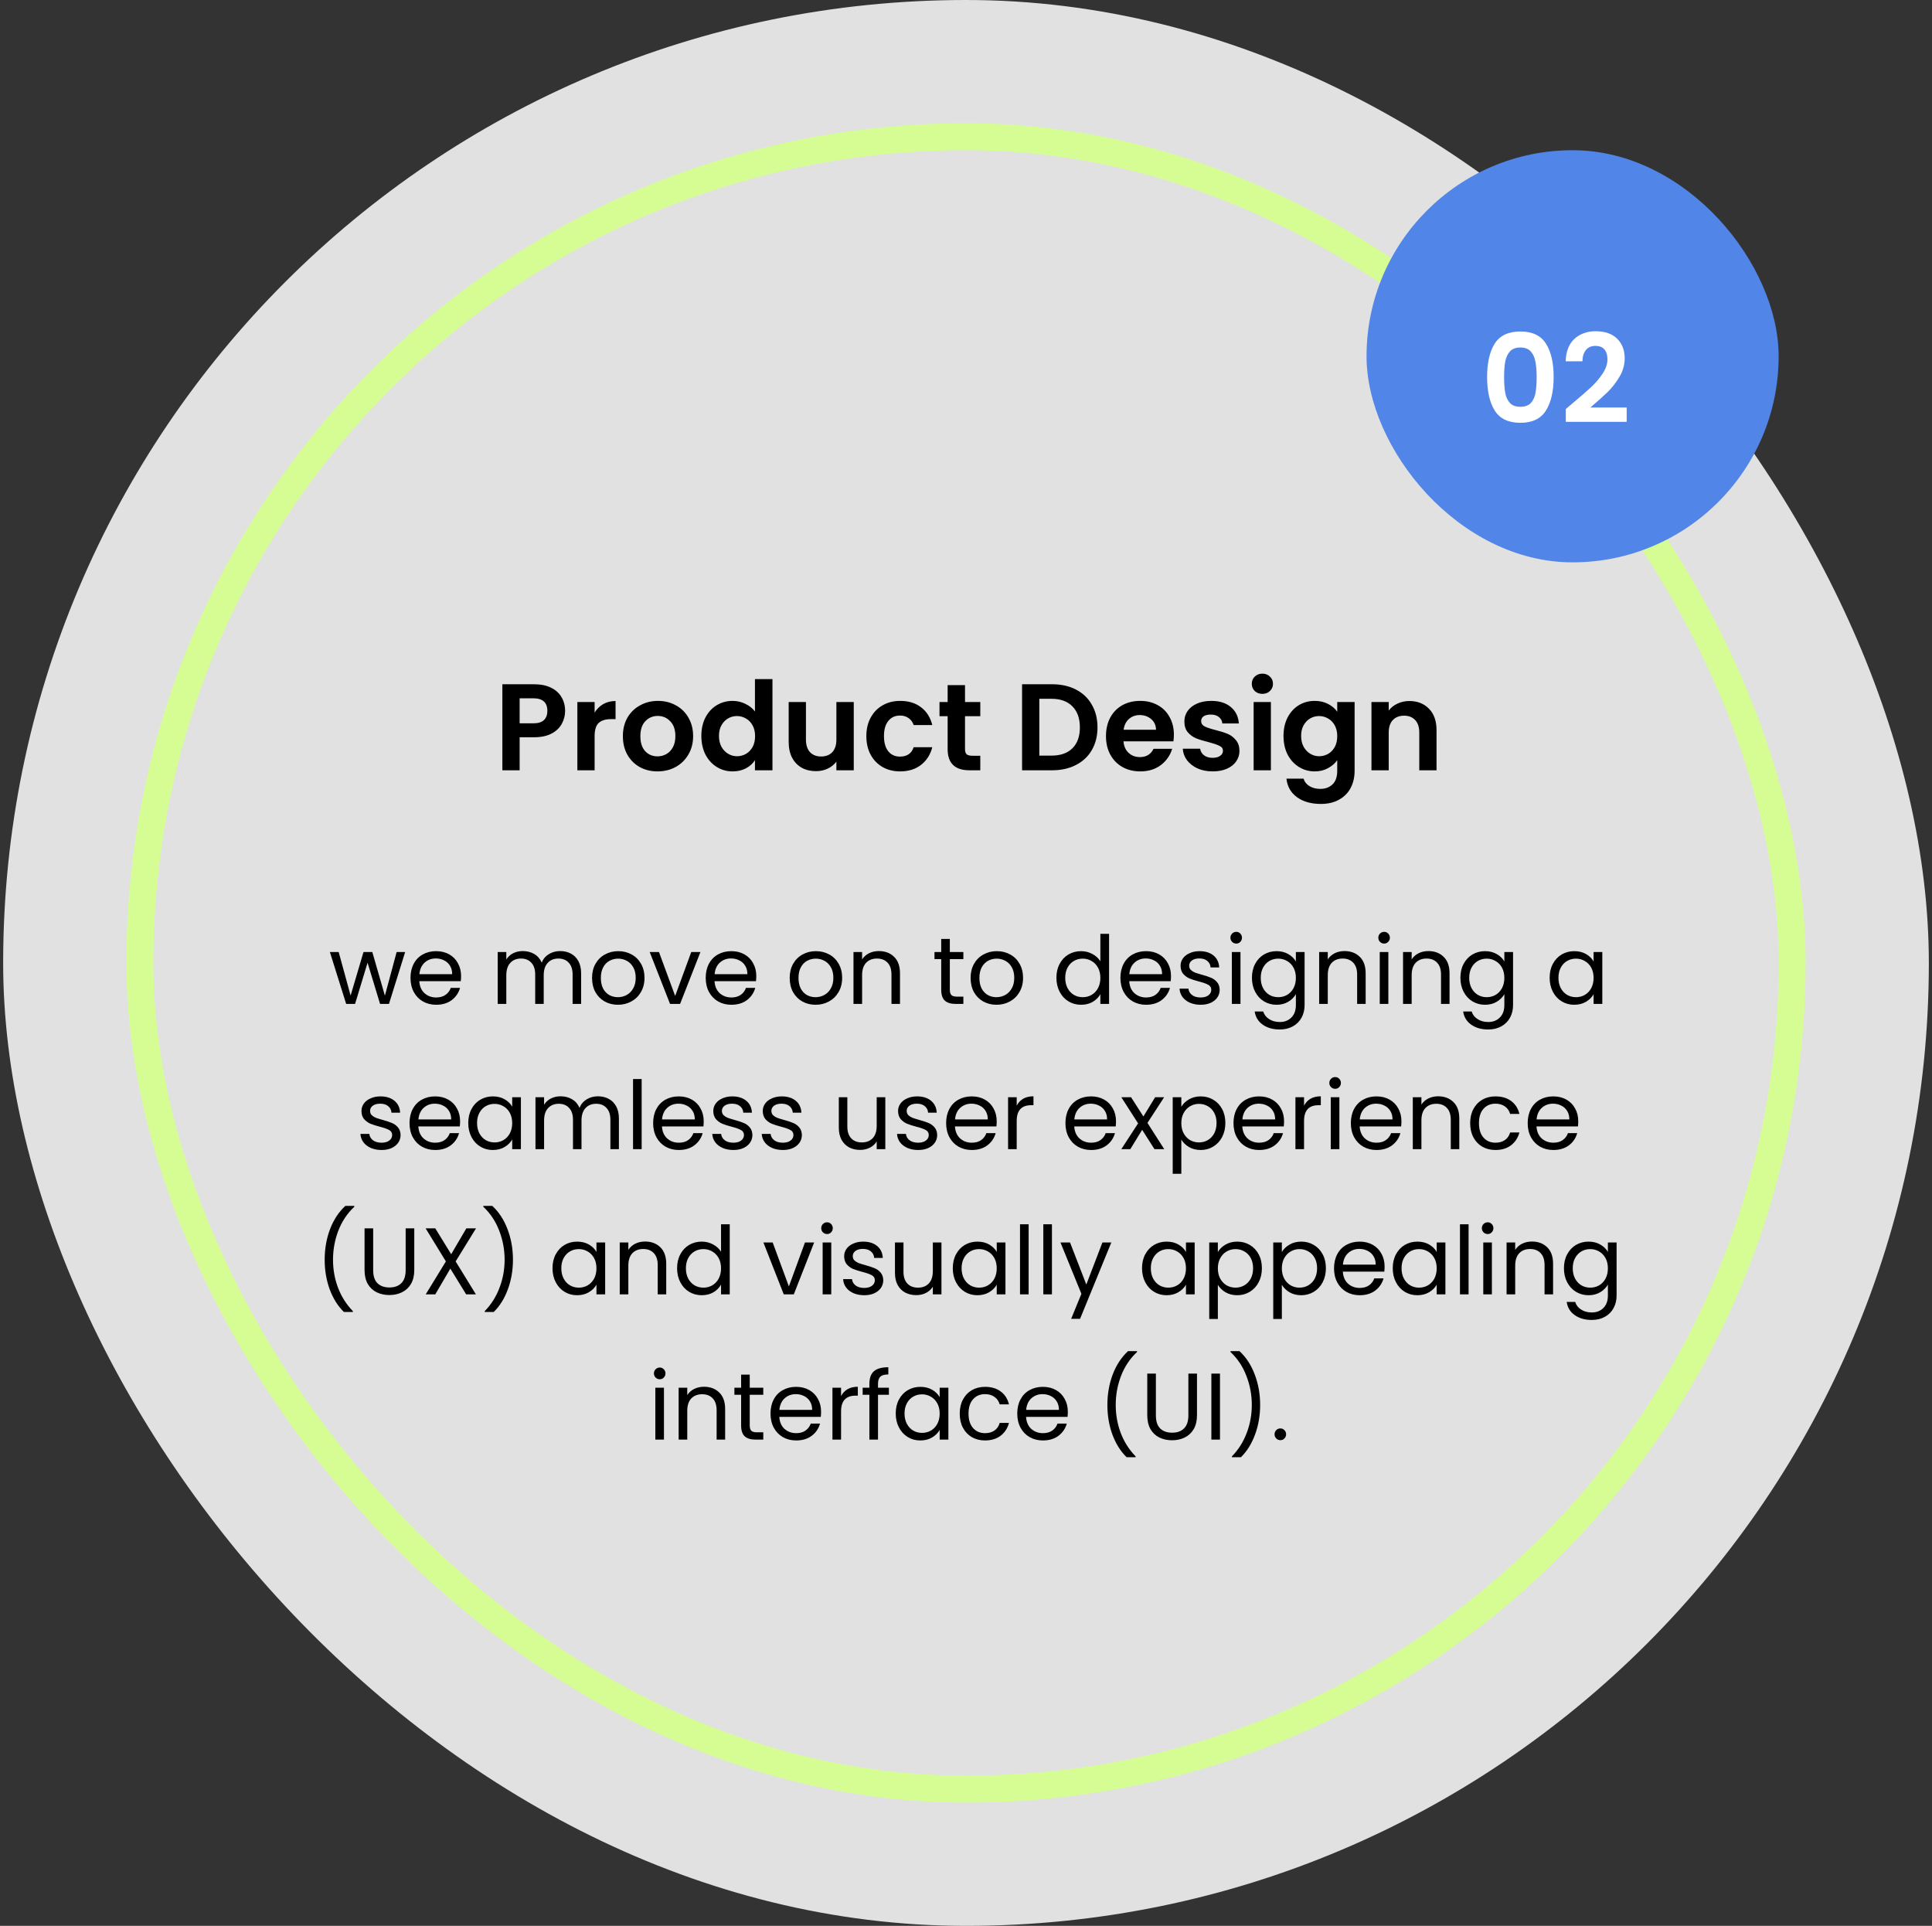 <svg width="306" height="305" viewBox="0 0 306 305" fill="none" xmlns="http://www.w3.org/2000/svg">
<rect x="0" y="0" width="306" height="305" fill="#333333" stroke="none"/>
<rect x="0.5" width="305" height="305" rx="152.5" fill="#E1E1E1"/>
<rect x="22.155" y="21.655" width="261.69" height="261.69" rx="130.845" stroke="#D6FD94" stroke-width="4.27"/>
<path d="M89.505 112.581C89.505 113.31 89.329 113.993 88.978 114.631C88.639 115.269 88.099 115.783 87.358 116.173C86.629 116.563 85.705 116.759 84.586 116.759H82.302V121.99H79.569V108.365H84.586C85.64 108.365 86.538 108.547 87.279 108.912C88.021 109.276 88.574 109.777 88.939 110.415C89.316 111.052 89.505 111.774 89.505 112.581ZM84.469 114.553C85.223 114.553 85.783 114.384 86.147 114.045C86.512 113.694 86.694 113.206 86.694 112.581C86.694 111.254 85.952 110.59 84.469 110.59H82.302V114.553H84.469ZM94.178 112.855C94.529 112.282 94.985 111.833 95.544 111.508C96.117 111.182 96.767 111.02 97.496 111.02V113.889H96.774C95.915 113.889 95.264 114.091 94.822 114.494C94.392 114.898 94.178 115.6 94.178 116.602V121.99H91.445V111.176H94.178V112.855ZM104.139 122.166C103.098 122.166 102.161 121.938 101.328 121.482C100.495 121.014 99.838 120.357 99.356 119.511C98.888 118.665 98.654 117.689 98.654 116.583C98.654 115.477 98.894 114.501 99.376 113.655C99.87 112.809 100.541 112.158 101.386 111.703C102.232 111.234 103.176 111 104.217 111C105.258 111 106.201 111.234 107.047 111.703C107.893 112.158 108.557 112.809 109.038 113.655C109.533 114.501 109.78 115.477 109.78 116.583C109.78 117.689 109.526 118.665 109.019 119.511C108.524 120.357 107.848 121.014 106.989 121.482C106.143 121.938 105.193 122.166 104.139 122.166ZM104.139 119.784C104.633 119.784 105.095 119.667 105.525 119.433C105.967 119.186 106.319 118.821 106.579 118.34C106.839 117.858 106.969 117.273 106.969 116.583C106.969 115.555 106.696 114.768 106.149 114.221C105.616 113.661 104.959 113.382 104.178 113.382C103.397 113.382 102.74 113.661 102.206 114.221C101.686 114.768 101.426 115.555 101.426 116.583C101.426 117.611 101.679 118.405 102.187 118.964C102.707 119.511 103.358 119.784 104.139 119.784ZM111.082 116.544C111.082 115.451 111.297 114.481 111.726 113.635C112.169 112.79 112.767 112.139 113.522 111.683C114.277 111.228 115.116 111 116.04 111C116.743 111 117.413 111.156 118.051 111.469C118.688 111.768 119.196 112.171 119.573 112.679V107.545H122.345V121.99H119.573V120.389C119.235 120.923 118.76 121.352 118.148 121.678C117.537 122.003 116.827 122.166 116.021 122.166C115.11 122.166 114.277 121.931 113.522 121.463C112.767 120.994 112.169 120.337 111.726 119.491C111.297 118.633 111.082 117.65 111.082 116.544ZM119.593 116.583C119.593 115.919 119.463 115.353 119.202 114.885C118.942 114.403 118.591 114.039 118.148 113.792C117.706 113.531 117.231 113.401 116.723 113.401C116.216 113.401 115.747 113.525 115.318 113.772C114.888 114.019 114.537 114.384 114.264 114.865C114.003 115.334 113.873 115.893 113.873 116.544C113.873 117.195 114.003 117.767 114.264 118.262C114.537 118.743 114.888 119.114 115.318 119.374C115.76 119.635 116.229 119.765 116.723 119.765C117.231 119.765 117.706 119.641 118.148 119.394C118.591 119.134 118.942 118.769 119.202 118.301C119.463 117.819 119.593 117.247 119.593 116.583ZM135.223 111.176V121.99H132.471V120.624C132.119 121.092 131.657 121.463 131.085 121.736C130.525 121.996 129.914 122.127 129.25 122.127C128.404 122.127 127.656 121.951 127.005 121.6C126.354 121.235 125.84 120.708 125.463 120.018C125.099 119.316 124.916 118.483 124.916 117.52V111.176H127.649V117.129C127.649 117.988 127.864 118.652 128.293 119.121C128.723 119.576 129.308 119.804 130.05 119.804C130.805 119.804 131.397 119.576 131.827 119.121C132.256 118.652 132.471 117.988 132.471 117.129V111.176H135.223ZM137.217 116.583C137.217 115.464 137.444 114.488 137.9 113.655C138.355 112.809 138.986 112.158 139.793 111.703C140.6 111.234 141.524 111 142.565 111C143.906 111 145.012 111.339 145.884 112.015C146.768 112.679 147.361 113.616 147.66 114.826H144.712C144.556 114.358 144.289 113.993 143.912 113.733C143.548 113.46 143.092 113.323 142.546 113.323C141.765 113.323 141.147 113.609 140.691 114.182C140.236 114.742 140.008 115.542 140.008 116.583C140.008 117.611 140.236 118.411 140.691 118.984C141.147 119.543 141.765 119.823 142.546 119.823C143.652 119.823 144.374 119.329 144.712 118.34H147.66C147.361 119.511 146.768 120.441 145.884 121.131C144.999 121.821 143.892 122.166 142.565 122.166C141.524 122.166 140.6 121.938 139.793 121.482C138.986 121.014 138.355 120.363 137.9 119.53C137.444 118.685 137.217 117.702 137.217 116.583ZM152.844 113.421V118.652C152.844 119.016 152.928 119.283 153.097 119.452C153.28 119.609 153.579 119.687 153.995 119.687H155.264V121.99H153.546C151.243 121.99 150.091 120.871 150.091 118.633V113.421H148.803V111.176H150.091V108.502H152.844V111.176H155.264V113.421H152.844ZM166.644 108.365C168.075 108.365 169.331 108.645 170.411 109.204C171.504 109.764 172.344 110.564 172.929 111.605C173.528 112.633 173.827 113.831 173.827 115.197C173.827 116.563 173.528 117.761 172.929 118.789C172.344 119.804 171.504 120.591 170.411 121.151C169.331 121.71 168.075 121.99 166.644 121.99H161.881V108.365H166.644ZM166.546 119.667C167.978 119.667 169.084 119.277 169.865 118.496C170.645 117.715 171.036 116.615 171.036 115.197C171.036 113.779 170.645 112.672 169.865 111.879C169.084 111.072 167.978 110.668 166.546 110.668H164.614V119.667H166.546ZM185.926 116.349C185.926 116.739 185.9 117.09 185.848 117.403H177.942C178.007 118.184 178.28 118.795 178.762 119.238C179.243 119.68 179.835 119.901 180.538 119.901C181.553 119.901 182.275 119.465 182.705 118.593H185.652C185.34 119.635 184.741 120.493 183.856 121.17C182.972 121.834 181.885 122.166 180.597 122.166C179.556 122.166 178.619 121.938 177.786 121.482C176.966 121.014 176.322 120.357 175.853 119.511C175.398 118.665 175.17 117.689 175.17 116.583C175.17 115.464 175.398 114.481 175.853 113.635C176.309 112.79 176.946 112.139 177.766 111.683C178.586 111.228 179.53 111 180.597 111C181.625 111 182.542 111.221 183.349 111.664C184.169 112.106 184.8 112.737 185.242 113.557C185.698 114.364 185.926 115.295 185.926 116.349ZM183.095 115.568C183.082 114.865 182.828 114.306 182.334 113.889C181.839 113.46 181.234 113.245 180.519 113.245C179.842 113.245 179.269 113.453 178.801 113.87C178.345 114.273 178.066 114.839 177.961 115.568H183.095ZM192.059 122.166C191.174 122.166 190.38 122.009 189.677 121.697C188.974 121.372 188.415 120.936 187.998 120.389C187.595 119.843 187.374 119.238 187.335 118.574H190.087C190.139 118.99 190.341 119.335 190.692 119.609C191.057 119.882 191.505 120.018 192.039 120.018C192.56 120.018 192.963 119.914 193.249 119.706C193.549 119.498 193.698 119.231 193.698 118.906C193.698 118.554 193.516 118.294 193.152 118.125C192.8 117.943 192.234 117.748 191.453 117.539C190.647 117.344 189.983 117.142 189.462 116.934C188.955 116.726 188.512 116.407 188.135 115.978C187.771 115.548 187.588 114.969 187.588 114.241C187.588 113.642 187.758 113.095 188.096 112.601C188.447 112.106 188.942 111.716 189.58 111.43C190.23 111.143 190.991 111 191.863 111C193.152 111 194.18 111.326 194.948 111.976C195.715 112.614 196.138 113.479 196.216 114.572H193.601C193.562 114.143 193.379 113.805 193.054 113.557C192.742 113.297 192.319 113.167 191.785 113.167C191.291 113.167 190.907 113.258 190.634 113.44C190.373 113.622 190.243 113.876 190.243 114.201C190.243 114.566 190.425 114.846 190.79 115.041C191.154 115.223 191.72 115.412 192.488 115.607C193.269 115.802 193.913 116.004 194.42 116.212C194.928 116.42 195.364 116.746 195.728 117.188C196.106 117.617 196.301 118.19 196.314 118.906C196.314 119.53 196.138 120.09 195.787 120.585C195.449 121.079 194.954 121.469 194.303 121.756C193.666 122.029 192.917 122.166 192.059 122.166ZM199.943 109.888C199.462 109.888 199.058 109.738 198.733 109.439C198.421 109.126 198.264 108.742 198.264 108.287C198.264 107.831 198.421 107.454 198.733 107.155C199.058 106.842 199.462 106.686 199.943 106.686C200.425 106.686 200.822 106.842 201.134 107.155C201.459 107.454 201.622 107.831 201.622 108.287C201.622 108.742 201.459 109.126 201.134 109.439C200.822 109.738 200.425 109.888 199.943 109.888ZM201.29 111.176V121.99H198.557V111.176H201.29ZM208.226 111C209.033 111 209.742 111.163 210.354 111.488C210.965 111.801 211.447 112.21 211.798 112.718V111.176H214.55V122.068C214.55 123.07 214.349 123.961 213.945 124.742C213.542 125.536 212.937 126.161 212.13 126.616C211.323 127.085 210.347 127.319 209.202 127.319C207.666 127.319 206.404 126.961 205.415 126.245C204.439 125.53 203.886 124.554 203.756 123.317H206.469C206.612 123.812 206.918 124.202 207.386 124.489C207.868 124.788 208.447 124.937 209.124 124.937C209.918 124.937 210.562 124.697 211.056 124.215C211.551 123.747 211.798 123.031 211.798 122.068V120.389C211.447 120.897 210.959 121.32 210.334 121.658C209.722 121.996 209.02 122.166 208.226 122.166C207.315 122.166 206.482 121.931 205.727 121.463C204.973 120.994 204.374 120.337 203.931 119.491C203.502 118.633 203.287 117.65 203.287 116.544C203.287 115.451 203.502 114.481 203.931 113.635C204.374 112.79 204.966 112.139 205.708 111.683C206.463 111.228 207.302 111 208.226 111ZM211.798 116.583C211.798 115.919 211.668 115.353 211.408 114.885C211.147 114.403 210.796 114.039 210.354 113.792C209.911 113.531 209.436 113.401 208.929 113.401C208.421 113.401 207.953 113.525 207.523 113.772C207.094 114.019 206.742 114.384 206.469 114.865C206.209 115.334 206.079 115.893 206.079 116.544C206.079 117.195 206.209 117.767 206.469 118.262C206.742 118.743 207.094 119.114 207.523 119.374C207.966 119.635 208.434 119.765 208.929 119.765C209.436 119.765 209.911 119.641 210.354 119.394C210.796 119.134 211.147 118.769 211.408 118.301C211.668 117.819 211.798 117.247 211.798 116.583ZM223.212 111.02C224.5 111.02 225.541 111.43 226.335 112.249C227.129 113.056 227.526 114.188 227.526 115.646V121.99H224.793V116.017C224.793 115.158 224.578 114.501 224.149 114.045C223.72 113.577 223.134 113.343 222.392 113.343C221.637 113.343 221.039 113.577 220.596 114.045C220.167 114.501 219.952 115.158 219.952 116.017V121.99H217.219V111.176H219.952V112.523C220.317 112.054 220.779 111.69 221.338 111.43C221.911 111.156 222.535 111.02 223.212 111.02Z" fill="black"/>
<path d="M64.172 150.77L61.607 158.99H60.197L58.217 152.465L56.237 158.99H54.827L52.247 150.77H53.642L55.532 157.67L57.572 150.77H58.967L60.962 157.685L62.822 150.77H64.172ZM73.027 154.565C73.027 154.825 73.012 155.1 72.982 155.39H66.412C66.462 156.2 66.737 156.835 67.237 157.295C67.747 157.745 68.362 157.97 69.082 157.97C69.672 157.97 70.162 157.835 70.552 157.565C70.952 157.285 71.232 156.915 71.392 156.455H72.862C72.642 157.245 72.202 157.89 71.542 158.39C70.882 158.88 70.062 159.125 69.082 159.125C68.302 159.125 67.602 158.95 66.982 158.6C66.372 158.25 65.892 157.755 65.542 157.115C65.192 156.465 65.017 155.715 65.017 154.865C65.017 154.015 65.187 153.27 65.527 152.63C65.867 151.99 66.342 151.5 66.952 151.16C67.572 150.81 68.282 150.635 69.082 150.635C69.862 150.635 70.552 150.805 71.152 151.145C71.752 151.485 72.212 151.955 72.532 152.555C72.862 153.145 73.027 153.815 73.027 154.565ZM71.617 154.28C71.617 153.76 71.502 153.315 71.272 152.945C71.042 152.565 70.727 152.28 70.327 152.09C69.937 151.89 69.502 151.79 69.022 151.79C68.332 151.79 67.742 152.01 67.252 152.45C66.772 152.89 66.497 153.5 66.427 154.28H71.617ZM88.712 150.62C89.352 150.62 89.922 150.755 90.422 151.025C90.922 151.285 91.317 151.68 91.607 152.21C91.897 152.74 92.042 153.385 92.042 154.145V158.99H90.692V154.34C90.692 153.52 90.487 152.895 90.077 152.465C89.677 152.025 89.132 151.805 88.442 151.805C87.732 151.805 87.167 152.035 86.747 152.495C86.327 152.945 86.117 153.6 86.117 154.46V158.99H84.767V154.34C84.767 153.52 84.562 152.895 84.152 152.465C83.752 152.025 83.207 151.805 82.517 151.805C81.807 151.805 81.242 152.035 80.822 152.495C80.402 152.945 80.192 153.6 80.192 154.46V158.99H78.827V150.77H80.192V151.955C80.462 151.525 80.822 151.195 81.272 150.965C81.732 150.735 82.237 150.62 82.787 150.62C83.477 150.62 84.087 150.775 84.617 151.085C85.147 151.395 85.542 151.85 85.802 152.45C86.032 151.87 86.412 151.42 86.942 151.1C87.472 150.78 88.062 150.62 88.712 150.62ZM97.867 159.125C97.097 159.125 96.397 158.95 95.766 158.6C95.147 158.25 94.656 157.755 94.296 157.115C93.947 156.465 93.772 155.715 93.772 154.865C93.772 154.025 93.951 153.285 94.311 152.645C94.681 151.995 95.181 151.5 95.811 151.16C96.442 150.81 97.147 150.635 97.927 150.635C98.707 150.635 99.412 150.81 100.041 151.16C100.671 151.5 101.166 151.99 101.526 152.63C101.896 153.27 102.081 154.015 102.081 154.865C102.081 155.715 101.891 156.465 101.511 157.115C101.141 157.755 100.636 158.25 99.996 158.6C99.356 158.95 98.647 159.125 97.867 159.125ZM97.867 157.925C98.356 157.925 98.817 157.81 99.246 157.58C99.677 157.35 100.021 157.005 100.281 156.545C100.551 156.085 100.686 155.525 100.686 154.865C100.686 154.205 100.556 153.645 100.296 153.185C100.036 152.725 99.697 152.385 99.276 152.165C98.856 151.935 98.401 151.82 97.912 151.82C97.412 151.82 96.951 151.935 96.531 152.165C96.121 152.385 95.791 152.725 95.541 153.185C95.291 153.645 95.166 154.205 95.166 154.865C95.166 155.535 95.287 156.1 95.526 156.56C95.776 157.02 96.106 157.365 96.516 157.595C96.927 157.815 97.376 157.925 97.867 157.925ZM106.936 157.73L109.486 150.77H110.941L107.716 158.99H106.126L102.901 150.77H104.371L106.936 157.73ZM119.784 154.565C119.784 154.825 119.769 155.1 119.739 155.39H113.169C113.219 156.2 113.494 156.835 113.994 157.295C114.504 157.745 115.119 157.97 115.839 157.97C116.429 157.97 116.919 157.835 117.309 157.565C117.709 157.285 117.989 156.915 118.149 156.455H119.619C119.399 157.245 118.959 157.89 118.299 158.39C117.639 158.88 116.819 159.125 115.839 159.125C115.059 159.125 114.359 158.95 113.739 158.6C113.129 158.25 112.649 157.755 112.299 157.115C111.949 156.465 111.774 155.715 111.774 154.865C111.774 154.015 111.944 153.27 112.284 152.63C112.624 151.99 113.099 151.5 113.709 151.16C114.329 150.81 115.039 150.635 115.839 150.635C116.619 150.635 117.309 150.805 117.909 151.145C118.509 151.485 118.969 151.955 119.289 152.555C119.619 153.145 119.784 153.815 119.784 154.565ZM118.374 154.28C118.374 153.76 118.259 153.315 118.029 152.945C117.799 152.565 117.484 152.28 117.084 152.09C116.694 151.89 116.259 151.79 115.779 151.79C115.089 151.79 114.499 152.01 114.009 152.45C113.529 152.89 113.254 153.5 113.184 154.28H118.374ZM129.17 159.125C128.4 159.125 127.7 158.95 127.07 158.6C126.45 158.25 125.96 157.755 125.6 157.115C125.25 156.465 125.075 155.715 125.075 154.865C125.075 154.025 125.255 153.285 125.615 152.645C125.985 151.995 126.485 151.5 127.115 151.16C127.745 150.81 128.45 150.635 129.23 150.635C130.01 150.635 130.715 150.81 131.345 151.16C131.975 151.5 132.47 151.99 132.83 152.63C133.2 153.27 133.385 154.015 133.385 154.865C133.385 155.715 133.195 156.465 132.815 157.115C132.445 157.755 131.94 158.25 131.3 158.6C130.66 158.95 129.95 159.125 129.17 159.125ZM129.17 157.925C129.66 157.925 130.12 157.81 130.55 157.58C130.98 157.35 131.325 157.005 131.585 156.545C131.855 156.085 131.99 155.525 131.99 154.865C131.99 154.205 131.86 153.645 131.6 153.185C131.34 152.725 131 152.385 130.58 152.165C130.16 151.935 129.705 151.82 129.215 151.82C128.715 151.82 128.255 151.935 127.835 152.165C127.425 152.385 127.095 152.725 126.845 153.185C126.595 153.645 126.47 154.205 126.47 154.865C126.47 155.535 126.59 156.1 126.83 156.56C127.08 157.02 127.41 157.365 127.82 157.595C128.23 157.815 128.68 157.925 129.17 157.925ZM139.185 150.62C140.185 150.62 140.995 150.925 141.615 151.535C142.235 152.135 142.545 153.005 142.545 154.145V158.99H141.195V154.34C141.195 153.52 140.99 152.895 140.58 152.465C140.17 152.025 139.61 151.805 138.9 151.805C138.18 151.805 137.605 152.03 137.175 152.48C136.755 152.93 136.545 153.585 136.545 154.445V158.99H135.18V150.77H136.545V151.94C136.815 151.52 137.18 151.195 137.64 150.965C138.11 150.735 138.625 150.62 139.185 150.62ZM150.439 151.895V156.74C150.439 157.14 150.524 157.425 150.694 157.595C150.864 157.755 151.159 157.835 151.579 157.835H152.584V158.99H151.354C150.594 158.99 150.024 158.815 149.644 158.465C149.264 158.115 149.074 157.54 149.074 156.74V151.895H148.009V150.77H149.074V148.7H150.439V150.77H152.584V151.895H150.439ZM157.823 159.125C157.053 159.125 156.353 158.95 155.723 158.6C155.103 158.25 154.613 157.755 154.253 157.115C153.903 156.465 153.728 155.715 153.728 154.865C153.728 154.025 153.908 153.285 154.268 152.645C154.638 151.995 155.138 151.5 155.768 151.16C156.398 150.81 157.103 150.635 157.883 150.635C158.663 150.635 159.368 150.81 159.998 151.16C160.628 151.5 161.123 151.99 161.483 152.63C161.853 153.27 162.038 154.015 162.038 154.865C162.038 155.715 161.848 156.465 161.468 157.115C161.098 157.755 160.593 158.25 159.953 158.6C159.313 158.95 158.603 159.125 157.823 159.125ZM157.823 157.925C158.313 157.925 158.773 157.81 159.203 157.58C159.633 157.35 159.978 157.005 160.238 156.545C160.508 156.085 160.643 155.525 160.643 154.865C160.643 154.205 160.513 153.645 160.253 153.185C159.993 152.725 159.653 152.385 159.233 152.165C158.813 151.935 158.358 151.82 157.868 151.82C157.368 151.82 156.908 151.935 156.488 152.165C156.078 152.385 155.748 152.725 155.498 153.185C155.248 153.645 155.123 154.205 155.123 154.865C155.123 155.535 155.243 156.1 155.483 156.56C155.733 157.02 156.063 157.365 156.473 157.595C156.883 157.815 157.333 157.925 157.823 157.925ZM167.321 154.85C167.321 154.01 167.491 153.275 167.831 152.645C168.171 152.005 168.636 151.51 169.226 151.16C169.826 150.81 170.496 150.635 171.236 150.635C171.876 150.635 172.471 150.785 173.021 151.085C173.571 151.375 173.991 151.76 174.281 152.24V147.89H175.661V158.99H174.281V157.445C174.011 157.935 173.611 158.34 173.081 158.66C172.551 158.97 171.931 159.125 171.221 159.125C170.491 159.125 169.826 158.945 169.226 158.585C168.636 158.225 168.171 157.72 167.831 157.07C167.491 156.42 167.321 155.68 167.321 154.85ZM174.281 154.865C174.281 154.245 174.156 153.705 173.906 153.245C173.656 152.785 173.316 152.435 172.886 152.195C172.466 151.945 172.001 151.82 171.491 151.82C170.981 151.82 170.516 151.94 170.096 152.18C169.676 152.42 169.341 152.77 169.091 153.23C168.841 153.69 168.716 154.23 168.716 154.85C168.716 155.48 168.841 156.03 169.091 156.5C169.341 156.96 169.676 157.315 170.096 157.565C170.516 157.805 170.981 157.925 171.491 157.925C172.001 157.925 172.466 157.805 172.886 157.565C173.316 157.315 173.656 156.96 173.906 156.5C174.156 156.03 174.281 155.485 174.281 154.865ZM185.468 154.565C185.468 154.825 185.453 155.1 185.423 155.39H178.853C178.903 156.2 179.178 156.835 179.678 157.295C180.188 157.745 180.803 157.97 181.523 157.97C182.113 157.97 182.603 157.835 182.993 157.565C183.393 157.285 183.673 156.915 183.833 156.455H185.303C185.083 157.245 184.643 157.89 183.983 158.39C183.323 158.88 182.503 159.125 181.523 159.125C180.743 159.125 180.043 158.95 179.423 158.6C178.813 158.25 178.333 157.755 177.983 157.115C177.633 156.465 177.458 155.715 177.458 154.865C177.458 154.015 177.628 153.27 177.968 152.63C178.308 151.99 178.783 151.5 179.393 151.16C180.013 150.81 180.723 150.635 181.523 150.635C182.303 150.635 182.993 150.805 183.593 151.145C184.193 151.485 184.653 151.955 184.973 152.555C185.303 153.145 185.468 153.815 185.468 154.565ZM184.058 154.28C184.058 153.76 183.943 153.315 183.713 152.945C183.483 152.565 183.168 152.28 182.768 152.09C182.378 151.89 181.943 151.79 181.463 151.79C180.773 151.79 180.183 152.01 179.693 152.45C179.213 152.89 178.938 153.5 178.868 154.28H184.058ZM190.18 159.125C189.55 159.125 188.985 159.02 188.485 158.81C187.985 158.59 187.59 158.29 187.3 157.91C187.01 157.52 186.85 157.075 186.82 156.575H188.23C188.27 156.985 188.46 157.32 188.8 157.58C189.15 157.84 189.605 157.97 190.165 157.97C190.685 157.97 191.095 157.855 191.395 157.625C191.695 157.395 191.845 157.105 191.845 156.755C191.845 156.395 191.685 156.13 191.365 155.96C191.045 155.78 190.55 155.605 189.88 155.435C189.27 155.275 188.77 155.115 188.38 154.955C188 154.785 187.67 154.54 187.39 154.22C187.12 153.89 186.985 153.46 186.985 152.93C186.985 152.51 187.11 152.125 187.36 151.775C187.61 151.425 187.965 151.15 188.425 150.95C188.885 150.74 189.41 150.635 190 150.635C190.91 150.635 191.645 150.865 192.205 151.325C192.765 151.785 193.065 152.415 193.105 153.215H191.74C191.71 152.785 191.535 152.44 191.215 152.18C190.905 151.92 190.485 151.79 189.955 151.79C189.465 151.79 189.075 151.895 188.785 152.105C188.495 152.315 188.35 152.59 188.35 152.93C188.35 153.2 188.435 153.425 188.605 153.605C188.785 153.775 189.005 153.915 189.265 154.025C189.535 154.125 189.905 154.24 190.375 154.37C190.965 154.53 191.445 154.69 191.815 154.85C192.185 155 192.5 155.23 192.76 155.54C193.03 155.85 193.17 156.255 193.18 156.755C193.18 157.205 193.055 157.61 192.805 157.97C192.555 158.33 192.2 158.615 191.74 158.825C191.29 159.025 190.77 159.125 190.18 159.125ZM195.812 149.435C195.552 149.435 195.332 149.345 195.152 149.165C194.972 148.985 194.882 148.765 194.882 148.505C194.882 148.245 194.972 148.025 195.152 147.845C195.332 147.665 195.552 147.575 195.812 147.575C196.062 147.575 196.272 147.665 196.442 147.845C196.622 148.025 196.712 148.245 196.712 148.505C196.712 148.765 196.622 148.985 196.442 149.165C196.272 149.345 196.062 149.435 195.812 149.435ZM196.472 150.77V158.99H195.107V150.77H196.472ZM202.188 150.635C202.898 150.635 203.518 150.79 204.048 151.1C204.588 151.41 204.988 151.8 205.248 152.27V150.77H206.628V159.17C206.628 159.92 206.468 160.585 206.148 161.165C205.828 161.755 205.368 162.215 204.768 162.545C204.178 162.875 203.488 163.04 202.698 163.04C201.618 163.04 200.718 162.785 199.998 162.275C199.278 161.765 198.853 161.07 198.723 160.19H200.073C200.223 160.69 200.533 161.09 201.003 161.39C201.473 161.7 202.038 161.855 202.698 161.855C203.448 161.855 204.058 161.62 204.528 161.15C205.008 160.68 205.248 160.02 205.248 159.17V157.445C204.978 157.925 204.578 158.325 204.048 158.645C203.518 158.965 202.898 159.125 202.188 159.125C201.458 159.125 200.793 158.945 200.193 158.585C199.603 158.225 199.138 157.72 198.798 157.07C198.458 156.42 198.288 155.68 198.288 154.85C198.288 154.01 198.458 153.275 198.798 152.645C199.138 152.005 199.603 151.51 200.193 151.16C200.793 150.81 201.458 150.635 202.188 150.635ZM205.248 154.865C205.248 154.245 205.123 153.705 204.873 153.245C204.623 152.785 204.283 152.435 203.853 152.195C203.433 151.945 202.968 151.82 202.458 151.82C201.948 151.82 201.483 151.94 201.063 152.18C200.643 152.42 200.308 152.77 200.058 153.23C199.808 153.69 199.683 154.23 199.683 154.85C199.683 155.48 199.808 156.03 200.058 156.5C200.308 156.96 200.643 157.315 201.063 157.565C201.483 157.805 201.948 157.925 202.458 157.925C202.968 157.925 203.433 157.805 203.853 157.565C204.283 157.315 204.623 156.96 204.873 156.5C205.123 156.03 205.248 155.485 205.248 154.865ZM212.94 150.62C213.94 150.62 214.75 150.925 215.37 151.535C215.99 152.135 216.3 153.005 216.3 154.145V158.99H214.95V154.34C214.95 153.52 214.745 152.895 214.335 152.465C213.925 152.025 213.365 151.805 212.655 151.805C211.935 151.805 211.36 152.03 210.93 152.48C210.51 152.93 210.3 153.585 210.3 154.445V158.99H208.935V150.77H210.3V151.94C210.57 151.52 210.935 151.195 211.395 150.965C211.865 150.735 212.38 150.62 212.94 150.62ZM219.235 149.435C218.975 149.435 218.755 149.345 218.575 149.165C218.395 148.985 218.305 148.765 218.305 148.505C218.305 148.245 218.395 148.025 218.575 147.845C218.755 147.665 218.975 147.575 219.235 147.575C219.485 147.575 219.695 147.665 219.865 147.845C220.045 148.025 220.135 148.245 220.135 148.505C220.135 148.765 220.045 148.985 219.865 149.165C219.695 149.345 219.485 149.435 219.235 149.435ZM219.895 150.77V158.99H218.53V150.77H219.895ZM226.226 150.62C227.226 150.62 228.036 150.925 228.656 151.535C229.276 152.135 229.586 153.005 229.586 154.145V158.99H228.236V154.34C228.236 153.52 228.031 152.895 227.621 152.465C227.211 152.025 226.651 151.805 225.941 151.805C225.221 151.805 224.646 152.03 224.216 152.48C223.796 152.93 223.586 153.585 223.586 154.445V158.99H222.221V150.77H223.586V151.94C223.856 151.52 224.221 151.195 224.681 150.965C225.151 150.735 225.666 150.62 226.226 150.62ZM235.206 150.635C235.916 150.635 236.536 150.79 237.066 151.1C237.606 151.41 238.006 151.8 238.266 152.27V150.77H239.646V159.17C239.646 159.92 239.486 160.585 239.166 161.165C238.846 161.755 238.386 162.215 237.786 162.545C237.196 162.875 236.506 163.04 235.716 163.04C234.636 163.04 233.736 162.785 233.016 162.275C232.296 161.765 231.871 161.07 231.741 160.19H233.091C233.241 160.69 233.551 161.09 234.021 161.39C234.491 161.7 235.056 161.855 235.716 161.855C236.466 161.855 237.076 161.62 237.546 161.15C238.026 160.68 238.266 160.02 238.266 159.17V157.445C237.996 157.925 237.596 158.325 237.066 158.645C236.536 158.965 235.916 159.125 235.206 159.125C234.476 159.125 233.811 158.945 233.211 158.585C232.621 158.225 232.156 157.72 231.816 157.07C231.476 156.42 231.306 155.68 231.306 154.85C231.306 154.01 231.476 153.275 231.816 152.645C232.156 152.005 232.621 151.51 233.211 151.16C233.811 150.81 234.476 150.635 235.206 150.635ZM238.266 154.865C238.266 154.245 238.141 153.705 237.891 153.245C237.641 152.785 237.301 152.435 236.871 152.195C236.451 151.945 235.986 151.82 235.476 151.82C234.966 151.82 234.501 151.94 234.081 152.18C233.661 152.42 233.326 152.77 233.076 153.23C232.826 153.69 232.701 154.23 232.701 154.85C232.701 155.48 232.826 156.03 233.076 156.5C233.326 156.96 233.661 157.315 234.081 157.565C234.501 157.805 234.966 157.925 235.476 157.925C235.986 157.925 236.451 157.805 236.871 157.565C237.301 157.315 237.641 156.96 237.891 156.5C238.141 156.03 238.266 155.485 238.266 154.865ZM245.441 154.85C245.441 154.01 245.611 153.275 245.951 152.645C246.291 152.005 246.756 151.51 247.346 151.16C247.946 150.81 248.611 150.635 249.341 150.635C250.061 150.635 250.686 150.79 251.216 151.1C251.746 151.41 252.141 151.8 252.401 152.27V150.77H253.781V158.99H252.401V157.46C252.131 157.94 251.726 158.34 251.186 158.66C250.656 158.97 250.036 159.125 249.326 159.125C248.596 159.125 247.936 158.945 247.346 158.585C246.756 158.225 246.291 157.72 245.951 157.07C245.611 156.42 245.441 155.68 245.441 154.85ZM252.401 154.865C252.401 154.245 252.276 153.705 252.026 153.245C251.776 152.785 251.436 152.435 251.006 152.195C250.586 151.945 250.121 151.82 249.611 151.82C249.101 151.82 248.636 151.94 248.216 152.18C247.796 152.42 247.461 152.77 247.211 153.23C246.961 153.69 246.836 154.23 246.836 154.85C246.836 155.48 246.961 156.03 247.211 156.5C247.461 156.96 247.796 157.315 248.216 157.565C248.636 157.805 249.101 157.925 249.611 157.925C250.121 157.925 250.586 157.805 251.006 157.565C251.436 157.315 251.776 156.96 252.026 156.5C252.276 156.03 252.401 155.485 252.401 154.865ZM60.446 182.125C59.816 182.125 59.251 182.02 58.751 181.81C58.251 181.59 57.856 181.29 57.566 180.91C57.276 180.52 57.116 180.075 57.086 179.575H58.496C58.536 179.985 58.726 180.32 59.066 180.58C59.416 180.84 59.871 180.97 60.431 180.97C60.951 180.97 61.361 180.855 61.661 180.625C61.961 180.395 62.111 180.105 62.111 179.755C62.111 179.395 61.951 179.13 61.631 178.96C61.311 178.78 60.816 178.605 60.146 178.435C59.536 178.275 59.036 178.115 58.646 177.955C58.266 177.785 57.936 177.54 57.656 177.22C57.386 176.89 57.251 176.46 57.251 175.93C57.251 175.51 57.376 175.125 57.626 174.775C57.876 174.425 58.231 174.15 58.691 173.95C59.151 173.74 59.676 173.635 60.266 173.635C61.176 173.635 61.911 173.865 62.471 174.325C63.031 174.785 63.331 175.415 63.371 176.215H62.006C61.976 175.785 61.801 175.44 61.481 175.18C61.171 174.92 60.751 174.79 60.221 174.79C59.731 174.79 59.341 174.895 59.051 175.105C58.761 175.315 58.616 175.59 58.616 175.93C58.616 176.2 58.701 176.425 58.871 176.605C59.051 176.775 59.271 176.915 59.531 177.025C59.801 177.125 60.171 177.24 60.641 177.37C61.231 177.53 61.711 177.69 62.081 177.85C62.451 178 62.766 178.23 63.026 178.54C63.296 178.85 63.436 179.255 63.446 179.755C63.446 180.205 63.321 180.61 63.071 180.97C62.821 181.33 62.466 181.615 62.006 181.825C61.556 182.025 61.036 182.125 60.446 182.125ZM72.873 177.565C72.873 177.825 72.858 178.1 72.828 178.39H66.258C66.308 179.2 66.583 179.835 67.083 180.295C67.593 180.745 68.208 180.97 68.928 180.97C69.518 180.97 70.008 180.835 70.398 180.565C70.798 180.285 71.078 179.915 71.238 179.455H72.708C72.488 180.245 72.048 180.89 71.388 181.39C70.728 181.88 69.908 182.125 68.928 182.125C68.148 182.125 67.448 181.95 66.828 181.6C66.218 181.25 65.738 180.755 65.388 180.115C65.038 179.465 64.863 178.715 64.863 177.865C64.863 177.015 65.033 176.27 65.373 175.63C65.713 174.99 66.188 174.5 66.798 174.16C67.418 173.81 68.128 173.635 68.928 173.635C69.708 173.635 70.398 173.805 70.998 174.145C71.598 174.485 72.058 174.955 72.378 175.555C72.708 176.145 72.873 176.815 72.873 177.565ZM71.463 177.28C71.463 176.76 71.348 176.315 71.118 175.945C70.888 175.565 70.573 175.28 70.173 175.09C69.783 174.89 69.348 174.79 68.868 174.79C68.178 174.79 67.588 175.01 67.098 175.45C66.618 175.89 66.343 176.5 66.273 177.28H71.463ZM74.165 177.85C74.165 177.01 74.335 176.275 74.674 175.645C75.014 175.005 75.48 174.51 76.07 174.16C76.669 173.81 77.335 173.635 78.064 173.635C78.784 173.635 79.409 173.79 79.939 174.1C80.469 174.41 80.865 174.8 81.124 175.27V173.77H82.504V181.99H81.124V180.46C80.855 180.94 80.45 181.34 79.909 181.66C79.379 181.97 78.76 182.125 78.049 182.125C77.32 182.125 76.659 181.945 76.07 181.585C75.48 181.225 75.014 180.72 74.674 180.07C74.335 179.42 74.165 178.68 74.165 177.85ZM81.124 177.865C81.124 177.245 80.999 176.705 80.749 176.245C80.499 175.785 80.159 175.435 79.73 175.195C79.309 174.945 78.844 174.82 78.335 174.82C77.825 174.82 77.359 174.94 76.939 175.18C76.519 175.42 76.184 175.77 75.934 176.23C75.684 176.69 75.559 177.23 75.559 177.85C75.559 178.48 75.684 179.03 75.934 179.5C76.184 179.96 76.519 180.315 76.939 180.565C77.359 180.805 77.825 180.925 78.335 180.925C78.844 180.925 79.309 180.805 79.73 180.565C80.159 180.315 80.499 179.96 80.749 179.5C80.999 179.03 81.124 178.485 81.124 177.865ZM94.696 173.62C95.336 173.62 95.906 173.755 96.406 174.025C96.906 174.285 97.301 174.68 97.591 175.21C97.881 175.74 98.026 176.385 98.026 177.145V181.99H96.676V177.34C96.676 176.52 96.471 175.895 96.061 175.465C95.661 175.025 95.116 174.805 94.426 174.805C93.716 174.805 93.151 175.035 92.731 175.495C92.311 175.945 92.101 176.6 92.101 177.46V181.99H90.751V177.34C90.751 176.52 90.546 175.895 90.136 175.465C89.736 175.025 89.191 174.805 88.501 174.805C87.791 174.805 87.226 175.035 86.806 175.495C86.386 175.945 86.176 176.6 86.176 177.46V181.99H84.811V173.77H86.176V174.955C86.446 174.525 86.806 174.195 87.256 173.965C87.716 173.735 88.221 173.62 88.771 173.62C89.461 173.62 90.071 173.775 90.601 174.085C91.131 174.395 91.526 174.85 91.786 175.45C92.016 174.87 92.396 174.42 92.926 174.1C93.456 173.78 94.046 173.62 94.696 173.62ZM101.63 170.89V181.99H100.265V170.89H101.63ZM111.457 177.565C111.457 177.825 111.442 178.1 111.412 178.39H104.842C104.892 179.2 105.167 179.835 105.667 180.295C106.177 180.745 106.792 180.97 107.512 180.97C108.102 180.97 108.592 180.835 108.982 180.565C109.382 180.285 109.662 179.915 109.822 179.455H111.292C111.072 180.245 110.632 180.89 109.972 181.39C109.312 181.88 108.492 182.125 107.512 182.125C106.732 182.125 106.032 181.95 105.412 181.6C104.802 181.25 104.322 180.755 103.972 180.115C103.622 179.465 103.447 178.715 103.447 177.865C103.447 177.015 103.617 176.27 103.957 175.63C104.297 174.99 104.772 174.5 105.382 174.16C106.002 173.81 106.712 173.635 107.512 173.635C108.292 173.635 108.982 173.805 109.582 174.145C110.182 174.485 110.642 174.955 110.962 175.555C111.292 176.145 111.457 176.815 111.457 177.565ZM110.047 177.28C110.047 176.76 109.932 176.315 109.702 175.945C109.472 175.565 109.157 175.28 108.757 175.09C108.367 174.89 107.932 174.79 107.452 174.79C106.762 174.79 106.172 175.01 105.682 175.45C105.202 175.89 104.927 176.5 104.857 177.28H110.047ZM116.169 182.125C115.539 182.125 114.974 182.02 114.474 181.81C113.974 181.59 113.579 181.29 113.289 180.91C112.999 180.52 112.839 180.075 112.809 179.575H114.219C114.259 179.985 114.449 180.32 114.789 180.58C115.139 180.84 115.594 180.97 116.154 180.97C116.674 180.97 117.084 180.855 117.384 180.625C117.684 180.395 117.834 180.105 117.834 179.755C117.834 179.395 117.674 179.13 117.354 178.96C117.034 178.78 116.539 178.605 115.869 178.435C115.259 178.275 114.759 178.115 114.369 177.955C113.989 177.785 113.659 177.54 113.379 177.22C113.109 176.89 112.974 176.46 112.974 175.93C112.974 175.51 113.099 175.125 113.349 174.775C113.599 174.425 113.954 174.15 114.414 173.95C114.874 173.74 115.399 173.635 115.989 173.635C116.899 173.635 117.634 173.865 118.194 174.325C118.754 174.785 119.054 175.415 119.094 176.215H117.729C117.699 175.785 117.524 175.44 117.204 175.18C116.894 174.92 116.474 174.79 115.944 174.79C115.454 174.79 115.064 174.895 114.774 175.105C114.484 175.315 114.339 175.59 114.339 175.93C114.339 176.2 114.424 176.425 114.594 176.605C114.774 176.775 114.994 176.915 115.254 177.025C115.524 177.125 115.894 177.24 116.364 177.37C116.954 177.53 117.434 177.69 117.804 177.85C118.174 178 118.489 178.23 118.749 178.54C119.019 178.85 119.159 179.255 119.169 179.755C119.169 180.205 119.044 180.61 118.794 180.97C118.544 181.33 118.189 181.615 117.729 181.825C117.279 182.025 116.759 182.125 116.169 182.125ZM124.005 182.125C123.375 182.125 122.81 182.02 122.31 181.81C121.81 181.59 121.415 181.29 121.125 180.91C120.835 180.52 120.675 180.075 120.645 179.575H122.055C122.095 179.985 122.285 180.32 122.625 180.58C122.975 180.84 123.43 180.97 123.99 180.97C124.51 180.97 124.92 180.855 125.22 180.625C125.52 180.395 125.67 180.105 125.67 179.755C125.67 179.395 125.51 179.13 125.19 178.96C124.87 178.78 124.375 178.605 123.705 178.435C123.095 178.275 122.595 178.115 122.205 177.955C121.825 177.785 121.495 177.54 121.215 177.22C120.945 176.89 120.81 176.46 120.81 175.93C120.81 175.51 120.935 175.125 121.185 174.775C121.435 174.425 121.79 174.15 122.25 173.95C122.71 173.74 123.235 173.635 123.825 173.635C124.735 173.635 125.47 173.865 126.03 174.325C126.59 174.785 126.89 175.415 126.93 176.215H125.565C125.535 175.785 125.36 175.44 125.04 175.18C124.73 174.92 124.31 174.79 123.78 174.79C123.29 174.79 122.9 174.895 122.61 175.105C122.32 175.315 122.175 175.59 122.175 175.93C122.175 176.2 122.26 176.425 122.43 176.605C122.61 176.775 122.83 176.915 123.09 177.025C123.36 177.125 123.73 177.24 124.2 177.37C124.79 177.53 125.27 177.69 125.64 177.85C126.01 178 126.325 178.23 126.585 178.54C126.855 178.85 126.995 179.255 127.005 179.755C127.005 180.205 126.88 180.61 126.63 180.97C126.38 181.33 126.025 181.615 125.565 181.825C125.115 182.025 124.595 182.125 124.005 182.125ZM140.221 173.77V181.99H138.856V180.775C138.596 181.195 138.231 181.525 137.761 181.765C137.301 181.995 136.791 182.11 136.231 182.11C135.591 182.11 135.016 181.98 134.506 181.72C133.996 181.45 133.591 181.05 133.291 180.52C133.001 179.99 132.856 179.345 132.856 178.585V173.77H134.206V178.405C134.206 179.215 134.411 179.84 134.821 180.28C135.231 180.71 135.791 180.925 136.501 180.925C137.231 180.925 137.806 180.7 138.226 180.25C138.646 179.8 138.856 179.145 138.856 178.285V173.77H140.221ZM145.436 182.125C144.806 182.125 144.241 182.02 143.741 181.81C143.241 181.59 142.846 181.29 142.556 180.91C142.266 180.52 142.106 180.075 142.076 179.575H143.486C143.526 179.985 143.716 180.32 144.056 180.58C144.406 180.84 144.861 180.97 145.421 180.97C145.941 180.97 146.351 180.855 146.651 180.625C146.951 180.395 147.101 180.105 147.101 179.755C147.101 179.395 146.941 179.13 146.621 178.96C146.301 178.78 145.806 178.605 145.136 178.435C144.526 178.275 144.026 178.115 143.636 177.955C143.256 177.785 142.926 177.54 142.646 177.22C142.376 176.89 142.241 176.46 142.241 175.93C142.241 175.51 142.366 175.125 142.616 174.775C142.866 174.425 143.221 174.15 143.681 173.95C144.141 173.74 144.666 173.635 145.256 173.635C146.166 173.635 146.901 173.865 147.461 174.325C148.021 174.785 148.321 175.415 148.361 176.215H146.996C146.966 175.785 146.791 175.44 146.471 175.18C146.161 174.92 145.741 174.79 145.211 174.79C144.721 174.79 144.331 174.895 144.041 175.105C143.751 175.315 143.606 175.59 143.606 175.93C143.606 176.2 143.691 176.425 143.861 176.605C144.041 176.775 144.261 176.915 144.521 177.025C144.791 177.125 145.161 177.24 145.631 177.37C146.221 177.53 146.701 177.69 147.071 177.85C147.441 178 147.756 178.23 148.016 178.54C148.286 178.85 148.426 179.255 148.436 179.755C148.436 180.205 148.311 180.61 148.061 180.97C147.811 181.33 147.456 181.615 146.996 181.825C146.546 182.025 146.026 182.125 145.436 182.125ZM157.863 177.565C157.863 177.825 157.848 178.1 157.818 178.39H151.248C151.298 179.2 151.573 179.835 152.073 180.295C152.583 180.745 153.198 180.97 153.918 180.97C154.508 180.97 154.998 180.835 155.388 180.565C155.788 180.285 156.068 179.915 156.228 179.455H157.698C157.478 180.245 157.038 180.89 156.378 181.39C155.718 181.88 154.898 182.125 153.918 182.125C153.138 182.125 152.438 181.95 151.818 181.6C151.208 181.25 150.728 180.755 150.378 180.115C150.028 179.465 149.853 178.715 149.853 177.865C149.853 177.015 150.023 176.27 150.363 175.63C150.703 174.99 151.178 174.5 151.788 174.16C152.408 173.81 153.118 173.635 153.918 173.635C154.698 173.635 155.388 173.805 155.988 174.145C156.588 174.485 157.048 174.955 157.368 175.555C157.698 176.145 157.863 176.815 157.863 177.565ZM156.453 177.28C156.453 176.76 156.338 176.315 156.108 175.945C155.878 175.565 155.563 175.28 155.163 175.09C154.773 174.89 154.338 174.79 153.858 174.79C153.168 174.79 152.578 175.01 152.088 175.45C151.608 175.89 151.333 176.5 151.263 177.28H156.453ZM161.03 175.105C161.27 174.635 161.61 174.27 162.05 174.01C162.5 173.75 163.045 173.62 163.685 173.62V175.03H163.325C161.795 175.03 161.03 175.86 161.03 177.52V181.99H159.665V173.77H161.03V175.105ZM176.759 177.565C176.759 177.825 176.744 178.1 176.714 178.39H170.144C170.194 179.2 170.469 179.835 170.969 180.295C171.479 180.745 172.094 180.97 172.814 180.97C173.404 180.97 173.894 180.835 174.284 180.565C174.684 180.285 174.964 179.915 175.124 179.455H176.594C176.374 180.245 175.934 180.89 175.274 181.39C174.614 181.88 173.794 182.125 172.814 182.125C172.034 182.125 171.334 181.95 170.714 181.6C170.104 181.25 169.624 180.755 169.274 180.115C168.924 179.465 168.749 178.715 168.749 177.865C168.749 177.015 168.919 176.27 169.259 175.63C169.599 174.99 170.074 174.5 170.684 174.16C171.304 173.81 172.014 173.635 172.814 173.635C173.594 173.635 174.284 173.805 174.884 174.145C175.484 174.485 175.944 174.955 176.264 175.555C176.594 176.145 176.759 176.815 176.759 177.565ZM175.349 177.28C175.349 176.76 175.234 176.315 175.004 175.945C174.774 175.565 174.459 175.28 174.059 175.09C173.669 174.89 173.234 174.79 172.754 174.79C172.064 174.79 171.474 175.01 170.984 175.45C170.504 175.89 170.229 176.5 170.159 177.28H175.349ZM182.851 181.99L180.901 178.93L179.026 181.99H177.601L180.256 177.91L177.601 173.77H179.146L181.096 176.815L182.956 173.77H184.381L181.741 177.835L184.396 181.99H182.851ZM187.104 175.285C187.374 174.815 187.774 174.425 188.304 174.115C188.844 173.795 189.469 173.635 190.179 173.635C190.909 173.635 191.569 173.81 192.159 174.16C192.759 174.51 193.229 175.005 193.569 175.645C193.909 176.275 194.079 177.01 194.079 177.85C194.079 178.68 193.909 179.42 193.569 180.07C193.229 180.72 192.759 181.225 192.159 181.585C191.569 181.945 190.909 182.125 190.179 182.125C189.479 182.125 188.859 181.97 188.319 181.66C187.789 181.34 187.384 180.945 187.104 180.475V185.89H185.739V173.77H187.104V175.285ZM192.684 177.85C192.684 177.23 192.559 176.69 192.309 176.23C192.059 175.77 191.719 175.42 191.289 175.18C190.869 174.94 190.404 174.82 189.894 174.82C189.394 174.82 188.929 174.945 188.499 175.195C188.079 175.435 187.739 175.79 187.479 176.26C187.229 176.72 187.104 177.255 187.104 177.865C187.104 178.485 187.229 179.03 187.479 179.5C187.739 179.96 188.079 180.315 188.499 180.565C188.929 180.805 189.394 180.925 189.894 180.925C190.404 180.925 190.869 180.805 191.289 180.565C191.719 180.315 192.059 179.96 192.309 179.5C192.559 179.03 192.684 178.48 192.684 177.85ZM203.376 177.565C203.376 177.825 203.361 178.1 203.331 178.39H196.761C196.811 179.2 197.086 179.835 197.586 180.295C198.096 180.745 198.711 180.97 199.431 180.97C200.021 180.97 200.511 180.835 200.901 180.565C201.301 180.285 201.581 179.915 201.741 179.455H203.211C202.991 180.245 202.551 180.89 201.891 181.39C201.231 181.88 200.411 182.125 199.431 182.125C198.651 182.125 197.951 181.95 197.331 181.6C196.721 181.25 196.241 180.755 195.891 180.115C195.541 179.465 195.366 178.715 195.366 177.865C195.366 177.015 195.536 176.27 195.876 175.63C196.216 174.99 196.691 174.5 197.301 174.16C197.921 173.81 198.631 173.635 199.431 173.635C200.211 173.635 200.901 173.805 201.501 174.145C202.101 174.485 202.561 174.955 202.881 175.555C203.211 176.145 203.376 176.815 203.376 177.565ZM201.966 177.28C201.966 176.76 201.851 176.315 201.621 175.945C201.391 175.565 201.076 175.28 200.676 175.09C200.286 174.89 199.851 174.79 199.371 174.79C198.681 174.79 198.091 175.01 197.601 175.45C197.121 175.89 196.846 176.5 196.776 177.28H201.966ZM206.542 175.105C206.782 174.635 207.122 174.27 207.562 174.01C208.012 173.75 208.557 173.62 209.197 173.62V175.03H208.837C207.307 175.03 206.542 175.86 206.542 177.52V181.99H205.177V173.77H206.542V175.105ZM211.478 172.435C211.218 172.435 210.998 172.345 210.818 172.165C210.638 171.985 210.548 171.765 210.548 171.505C210.548 171.245 210.638 171.025 210.818 170.845C210.998 170.665 211.218 170.575 211.478 170.575C211.728 170.575 211.938 170.665 212.108 170.845C212.288 171.025 212.378 171.245 212.378 171.505C212.378 171.765 212.288 171.985 212.108 172.165C211.938 172.345 211.728 172.435 211.478 172.435ZM212.138 173.77V181.99H210.773V173.77H212.138ZM221.965 177.565C221.965 177.825 221.95 178.1 221.92 178.39H215.35C215.4 179.2 215.675 179.835 216.175 180.295C216.685 180.745 217.3 180.97 218.02 180.97C218.61 180.97 219.1 180.835 219.49 180.565C219.89 180.285 220.17 179.915 220.33 179.455H221.8C221.58 180.245 221.14 180.89 220.48 181.39C219.82 181.88 219 182.125 218.02 182.125C217.24 182.125 216.54 181.95 215.92 181.6C215.31 181.25 214.83 180.755 214.48 180.115C214.13 179.465 213.955 178.715 213.955 177.865C213.955 177.015 214.125 176.27 214.465 175.63C214.805 174.99 215.28 174.5 215.89 174.16C216.51 173.81 217.22 173.635 218.02 173.635C218.8 173.635 219.49 173.805 220.09 174.145C220.69 174.485 221.15 174.955 221.47 175.555C221.8 176.145 221.965 176.815 221.965 177.565ZM220.555 177.28C220.555 176.76 220.44 176.315 220.21 175.945C219.98 175.565 219.665 175.28 219.265 175.09C218.875 174.89 218.44 174.79 217.96 174.79C217.27 174.79 216.68 175.01 216.19 175.45C215.71 175.89 215.435 176.5 215.365 177.28H220.555ZM227.771 173.62C228.771 173.62 229.581 173.925 230.201 174.535C230.821 175.135 231.131 176.005 231.131 177.145V181.99H229.781V177.34C229.781 176.52 229.576 175.895 229.166 175.465C228.756 175.025 228.196 174.805 227.486 174.805C226.766 174.805 226.191 175.03 225.761 175.48C225.341 175.93 225.131 176.585 225.131 177.445V181.99H223.766V173.77H225.131V174.94C225.401 174.52 225.766 174.195 226.226 173.965C226.696 173.735 227.211 173.62 227.771 173.62ZM232.851 177.865C232.851 177.015 233.021 176.275 233.361 175.645C233.701 175.005 234.171 174.51 234.771 174.16C235.381 173.81 236.076 173.635 236.856 173.635C237.866 173.635 238.696 173.88 239.346 174.37C240.006 174.86 240.441 175.54 240.651 176.41H239.181C239.041 175.91 238.766 175.515 238.356 175.225C237.956 174.935 237.456 174.79 236.856 174.79C236.076 174.79 235.446 175.06 234.966 175.6C234.486 176.13 234.246 176.885 234.246 177.865C234.246 178.855 234.486 179.62 234.966 180.16C235.446 180.7 236.076 180.97 236.856 180.97C237.456 180.97 237.956 180.83 238.356 180.55C238.756 180.27 239.031 179.87 239.181 179.35H240.651C240.431 180.19 239.991 180.865 239.331 181.375C238.671 181.875 237.846 182.125 236.856 182.125C236.076 182.125 235.381 181.95 234.771 181.6C234.171 181.25 233.701 180.755 233.361 180.115C233.021 179.475 232.851 178.725 232.851 177.865ZM249.972 177.565C249.972 177.825 249.957 178.1 249.927 178.39H243.357C243.407 179.2 243.682 179.835 244.182 180.295C244.692 180.745 245.307 180.97 246.027 180.97C246.617 180.97 247.107 180.835 247.497 180.565C247.897 180.285 248.177 179.915 248.337 179.455H249.807C249.587 180.245 249.147 180.89 248.487 181.39C247.827 181.88 247.007 182.125 246.027 182.125C245.247 182.125 244.547 181.95 243.927 181.6C243.317 181.25 242.837 180.755 242.487 180.115C242.137 179.465 241.962 178.715 241.962 177.865C241.962 177.015 242.132 176.27 242.472 175.63C242.812 174.99 243.287 174.5 243.897 174.16C244.517 173.81 245.227 173.635 246.027 173.635C246.807 173.635 247.497 173.805 248.097 174.145C248.697 174.485 249.157 174.955 249.477 175.555C249.807 176.145 249.972 176.815 249.972 177.565ZM248.562 177.28C248.562 176.76 248.447 176.315 248.217 175.945C247.987 175.565 247.672 175.28 247.272 175.09C246.882 174.89 246.447 174.79 245.967 174.79C245.277 174.79 244.687 175.01 244.197 175.45C243.717 175.89 243.442 176.5 243.372 177.28H248.562ZM54.469 207.78C53.509 206.84 52.759 205.645 52.219 204.195C51.689 202.745 51.424 201.18 51.424 199.5C51.424 197.78 51.704 196.175 52.264 194.685C52.834 193.185 53.644 191.95 54.694 190.98H56.119V191.115C54.999 192.165 54.154 193.43 53.584 194.91C53.024 196.38 52.744 197.91 52.744 199.5C52.744 201.05 53.009 202.53 53.539 203.94C54.079 205.35 54.864 206.585 55.894 207.645V207.78H54.469ZM59.105 194.535V201.15C59.105 202.08 59.33 202.77 59.78 203.22C60.24 203.67 60.875 203.895 61.685 203.895C62.485 203.895 63.11 203.67 63.56 203.22C64.02 202.77 64.25 202.08 64.25 201.15V194.535H65.615V201.135C65.615 202.005 65.44 202.74 65.09 203.34C64.74 203.93 64.265 204.37 63.665 204.66C63.075 204.95 62.41 205.095 61.67 205.095C60.93 205.095 60.26 204.95 59.66 204.66C59.07 204.37 58.6 203.93 58.25 203.34C57.91 202.74 57.74 202.005 57.74 201.135V194.535H59.105ZM72.167 199.77L75.377 204.99H73.832L71.327 200.91L68.942 204.99H67.427L70.622 199.77L67.412 194.535H68.942L71.462 198.63L73.862 194.535H75.392L72.167 199.77ZM76.774 207.78V207.645C77.804 206.585 78.584 205.35 79.114 203.94C79.654 202.53 79.924 201.05 79.924 199.5C79.924 197.91 79.639 196.38 79.069 194.91C78.509 193.43 77.669 192.165 76.549 191.115V190.98H77.974C79.024 191.95 79.829 193.185 80.389 194.685C80.959 196.175 81.244 197.78 81.244 199.5C81.244 201.18 80.974 202.745 80.434 204.195C79.904 205.645 79.159 206.84 78.199 207.78H76.774ZM87.509 200.85C87.509 200.01 87.679 199.275 88.019 198.645C88.359 198.005 88.824 197.51 89.414 197.16C90.014 196.81 90.679 196.635 91.409 196.635C92.129 196.635 92.754 196.79 93.284 197.1C93.814 197.41 94.209 197.8 94.469 198.27V196.77H95.849V204.99H94.469V203.46C94.199 203.94 93.794 204.34 93.254 204.66C92.724 204.97 92.104 205.125 91.394 205.125C90.664 205.125 90.004 204.945 89.414 204.585C88.824 204.225 88.359 203.72 88.019 203.07C87.679 202.42 87.509 201.68 87.509 200.85ZM94.469 200.865C94.469 200.245 94.344 199.705 94.094 199.245C93.844 198.785 93.504 198.435 93.074 198.195C92.654 197.945 92.189 197.82 91.679 197.82C91.169 197.82 90.704 197.94 90.284 198.18C89.864 198.42 89.529 198.77 89.279 199.23C89.029 199.69 88.904 200.23 88.904 200.85C88.904 201.48 89.029 202.03 89.279 202.5C89.529 202.96 89.864 203.315 90.284 203.565C90.704 203.805 91.169 203.925 91.679 203.925C92.189 203.925 92.654 203.805 93.074 203.565C93.504 203.315 93.844 202.96 94.094 202.5C94.344 202.03 94.469 201.485 94.469 200.865ZM102.161 196.62C103.161 196.62 103.971 196.925 104.591 197.535C105.211 198.135 105.521 199.005 105.521 200.145V204.99H104.171V200.34C104.171 199.52 103.966 198.895 103.556 198.465C103.146 198.025 102.586 197.805 101.876 197.805C101.156 197.805 100.581 198.03 100.151 198.48C99.731 198.93 99.521 199.585 99.521 200.445V204.99H98.156V196.77H99.521V197.94C99.791 197.52 100.156 197.195 100.616 196.965C101.086 196.735 101.601 196.62 102.161 196.62ZM107.241 200.85C107.241 200.01 107.411 199.275 107.751 198.645C108.091 198.005 108.556 197.51 109.146 197.16C109.746 196.81 110.416 196.635 111.156 196.635C111.796 196.635 112.391 196.785 112.941 197.085C113.491 197.375 113.911 197.76 114.201 198.24V193.89H115.581V204.99H114.201V203.445C113.931 203.935 113.531 204.34 113.001 204.66C112.471 204.97 111.851 205.125 111.141 205.125C110.411 205.125 109.746 204.945 109.146 204.585C108.556 204.225 108.091 203.72 107.751 203.07C107.411 202.42 107.241 201.68 107.241 200.85ZM114.201 200.865C114.201 200.245 114.076 199.705 113.826 199.245C113.576 198.785 113.236 198.435 112.806 198.195C112.386 197.945 111.921 197.82 111.411 197.82C110.901 197.82 110.436 197.94 110.016 198.18C109.596 198.42 109.261 198.77 109.011 199.23C108.761 199.69 108.636 200.23 108.636 200.85C108.636 201.48 108.761 202.03 109.011 202.5C109.261 202.96 109.596 203.315 110.016 203.565C110.436 203.805 110.901 203.925 111.411 203.925C111.921 203.925 112.386 203.805 112.806 203.565C113.236 203.315 113.576 202.96 113.826 202.5C114.076 202.03 114.201 201.485 114.201 200.865ZM124.946 203.73L127.496 196.77H128.951L125.726 204.99H124.136L120.911 196.77H122.381L124.946 203.73ZM131 195.435C130.74 195.435 130.52 195.345 130.34 195.165C130.16 194.985 130.07 194.765 130.07 194.505C130.07 194.245 130.16 194.025 130.34 193.845C130.52 193.665 130.74 193.575 131 193.575C131.25 193.575 131.46 193.665 131.63 193.845C131.81 194.025 131.9 194.245 131.9 194.505C131.9 194.765 131.81 194.985 131.63 195.165C131.46 195.345 131.25 195.435 131 195.435ZM131.66 196.77V204.99H130.295V196.77H131.66ZM136.896 205.125C136.266 205.125 135.701 205.02 135.201 204.81C134.701 204.59 134.306 204.29 134.016 203.91C133.726 203.52 133.566 203.075 133.536 202.575H134.946C134.986 202.985 135.176 203.32 135.516 203.58C135.866 203.84 136.321 203.97 136.881 203.97C137.401 203.97 137.811 203.855 138.111 203.625C138.411 203.395 138.561 203.105 138.561 202.755C138.561 202.395 138.401 202.13 138.081 201.96C137.761 201.78 137.266 201.605 136.596 201.435C135.986 201.275 135.486 201.115 135.096 200.955C134.716 200.785 134.386 200.54 134.106 200.22C133.836 199.89 133.701 199.46 133.701 198.93C133.701 198.51 133.826 198.125 134.076 197.775C134.326 197.425 134.681 197.15 135.141 196.95C135.601 196.74 136.126 196.635 136.716 196.635C137.626 196.635 138.361 196.865 138.921 197.325C139.481 197.785 139.781 198.415 139.821 199.215H138.456C138.426 198.785 138.251 198.44 137.931 198.18C137.621 197.92 137.201 197.79 136.671 197.79C136.181 197.79 135.791 197.895 135.501 198.105C135.211 198.315 135.066 198.59 135.066 198.93C135.066 199.2 135.151 199.425 135.321 199.605C135.501 199.775 135.721 199.915 135.981 200.025C136.251 200.125 136.621 200.24 137.091 200.37C137.681 200.53 138.161 200.69 138.531 200.85C138.901 201 139.216 201.23 139.476 201.54C139.746 201.85 139.886 202.255 139.896 202.755C139.896 203.205 139.771 203.61 139.521 203.97C139.271 204.33 138.916 204.615 138.456 204.825C138.006 205.025 137.486 205.125 136.896 205.125ZM149.113 196.77V204.99H147.748V203.775C147.488 204.195 147.123 204.525 146.653 204.765C146.193 204.995 145.683 205.11 145.123 205.11C144.483 205.11 143.908 204.98 143.398 204.72C142.888 204.45 142.483 204.05 142.183 203.52C141.893 202.99 141.748 202.345 141.748 201.585V196.77H143.098V201.405C143.098 202.215 143.303 202.84 143.713 203.28C144.123 203.71 144.683 203.925 145.393 203.925C146.123 203.925 146.698 203.7 147.118 203.25C147.538 202.8 147.748 202.145 147.748 201.285V196.77H149.113ZM150.908 200.85C150.908 200.01 151.078 199.275 151.418 198.645C151.758 198.005 152.223 197.51 152.813 197.16C153.413 196.81 154.078 196.635 154.808 196.635C155.528 196.635 156.153 196.79 156.683 197.1C157.213 197.41 157.608 197.8 157.868 198.27V196.77H159.248V204.99H157.868V203.46C157.598 203.94 157.193 204.34 156.653 204.66C156.123 204.97 155.503 205.125 154.793 205.125C154.063 205.125 153.403 204.945 152.813 204.585C152.223 204.225 151.758 203.72 151.418 203.07C151.078 202.42 150.908 201.68 150.908 200.85ZM157.868 200.865C157.868 200.245 157.743 199.705 157.493 199.245C157.243 198.785 156.903 198.435 156.473 198.195C156.053 197.945 155.588 197.82 155.078 197.82C154.568 197.82 154.103 197.94 153.683 198.18C153.263 198.42 152.928 198.77 152.678 199.23C152.428 199.69 152.303 200.23 152.303 200.85C152.303 201.48 152.428 202.03 152.678 202.5C152.928 202.96 153.263 203.315 153.683 203.565C154.103 203.805 154.568 203.925 155.078 203.925C155.588 203.925 156.053 203.805 156.473 203.565C156.903 203.315 157.243 202.96 157.493 202.5C157.743 202.03 157.868 201.485 157.868 200.865ZM162.919 193.89V204.99H161.554V193.89H162.919ZM166.611 193.89V204.99H165.246V193.89H166.611ZM176.017 196.77L171.067 208.86H169.657L171.277 204.9L167.962 196.77H169.477L172.057 203.43L174.607 196.77H176.017ZM180.878 200.85C180.878 200.01 181.048 199.275 181.388 198.645C181.728 198.005 182.193 197.51 182.783 197.16C183.383 196.81 184.048 196.635 184.778 196.635C185.498 196.635 186.123 196.79 186.653 197.1C187.183 197.41 187.578 197.8 187.838 198.27V196.77H189.218V204.99H187.838V203.46C187.568 203.94 187.163 204.34 186.623 204.66C186.093 204.97 185.473 205.125 184.763 205.125C184.033 205.125 183.373 204.945 182.783 204.585C182.193 204.225 181.728 203.72 181.388 203.07C181.048 202.42 180.878 201.68 180.878 200.85ZM187.838 200.865C187.838 200.245 187.713 199.705 187.463 199.245C187.213 198.785 186.873 198.435 186.443 198.195C186.023 197.945 185.558 197.82 185.048 197.82C184.538 197.82 184.073 197.94 183.653 198.18C183.233 198.42 182.898 198.77 182.648 199.23C182.398 199.69 182.273 200.23 182.273 200.85C182.273 201.48 182.398 202.03 182.648 202.5C182.898 202.96 183.233 203.315 183.653 203.565C184.073 203.805 184.538 203.925 185.048 203.925C185.558 203.925 186.023 203.805 186.443 203.565C186.873 203.315 187.213 202.96 187.463 202.5C187.713 202.03 187.838 201.485 187.838 200.865ZM192.89 198.285C193.16 197.815 193.56 197.425 194.09 197.115C194.63 196.795 195.255 196.635 195.965 196.635C196.695 196.635 197.355 196.81 197.945 197.16C198.545 197.51 199.015 198.005 199.355 198.645C199.695 199.275 199.865 200.01 199.865 200.85C199.865 201.68 199.695 202.42 199.355 203.07C199.015 203.72 198.545 204.225 197.945 204.585C197.355 204.945 196.695 205.125 195.965 205.125C195.265 205.125 194.645 204.97 194.105 204.66C193.575 204.34 193.17 203.945 192.89 203.475V208.89H191.525V196.77H192.89V198.285ZM198.47 200.85C198.47 200.23 198.345 199.69 198.095 199.23C197.845 198.77 197.505 198.42 197.075 198.18C196.655 197.94 196.19 197.82 195.68 197.82C195.18 197.82 194.715 197.945 194.285 198.195C193.865 198.435 193.525 198.79 193.265 199.26C193.015 199.72 192.89 200.255 192.89 200.865C192.89 201.485 193.015 202.03 193.265 202.5C193.525 202.96 193.865 203.315 194.285 203.565C194.715 203.805 195.18 203.925 195.68 203.925C196.19 203.925 196.655 203.805 197.075 203.565C197.505 203.315 197.845 202.96 198.095 202.5C198.345 202.03 198.47 201.48 198.47 200.85ZM203.027 198.285C203.297 197.815 203.697 197.425 204.227 197.115C204.767 196.795 205.392 196.635 206.102 196.635C206.832 196.635 207.492 196.81 208.082 197.16C208.682 197.51 209.152 198.005 209.492 198.645C209.832 199.275 210.002 200.01 210.002 200.85C210.002 201.68 209.832 202.42 209.492 203.07C209.152 203.72 208.682 204.225 208.082 204.585C207.492 204.945 206.832 205.125 206.102 205.125C205.402 205.125 204.782 204.97 204.242 204.66C203.712 204.34 203.307 203.945 203.027 203.475V208.89H201.662V196.77H203.027V198.285ZM208.607 200.85C208.607 200.23 208.482 199.69 208.232 199.23C207.982 198.77 207.642 198.42 207.212 198.18C206.792 197.94 206.327 197.82 205.817 197.82C205.317 197.82 204.852 197.945 204.422 198.195C204.002 198.435 203.662 198.79 203.402 199.26C203.152 199.72 203.027 200.255 203.027 200.865C203.027 201.485 203.152 202.03 203.402 202.5C203.662 202.96 204.002 203.315 204.422 203.565C204.852 203.805 205.317 203.925 205.817 203.925C206.327 203.925 206.792 203.805 207.212 203.565C207.642 203.315 207.982 202.96 208.232 202.5C208.482 202.03 208.607 201.48 208.607 200.85ZM219.299 200.565C219.299 200.825 219.284 201.1 219.254 201.39H212.684C212.734 202.2 213.009 202.835 213.509 203.295C214.019 203.745 214.634 203.97 215.354 203.97C215.944 203.97 216.434 203.835 216.824 203.565C217.224 203.285 217.504 202.915 217.664 202.455H219.134C218.914 203.245 218.474 203.89 217.814 204.39C217.154 204.88 216.334 205.125 215.354 205.125C214.574 205.125 213.874 204.95 213.254 204.6C212.644 204.25 212.164 203.755 211.814 203.115C211.464 202.465 211.289 201.715 211.289 200.865C211.289 200.015 211.459 199.27 211.799 198.63C212.139 197.99 212.614 197.5 213.224 197.16C213.844 196.81 214.554 196.635 215.354 196.635C216.134 196.635 216.824 196.805 217.424 197.145C218.024 197.485 218.484 197.955 218.804 198.555C219.134 199.145 219.299 199.815 219.299 200.565ZM217.889 200.28C217.889 199.76 217.774 199.315 217.544 198.945C217.314 198.565 216.999 198.28 216.599 198.09C216.209 197.89 215.774 197.79 215.294 197.79C214.604 197.79 214.014 198.01 213.524 198.45C213.044 198.89 212.769 199.5 212.699 200.28H217.889ZM220.59 200.85C220.59 200.01 220.76 199.275 221.1 198.645C221.44 198.005 221.905 197.51 222.495 197.16C223.095 196.81 223.76 196.635 224.49 196.635C225.21 196.635 225.835 196.79 226.365 197.1C226.895 197.41 227.29 197.8 227.55 198.27V196.77H228.93V204.99H227.55V203.46C227.28 203.94 226.875 204.34 226.335 204.66C225.805 204.97 225.185 205.125 224.475 205.125C223.745 205.125 223.085 204.945 222.495 204.585C221.905 204.225 221.44 203.72 221.1 203.07C220.76 202.42 220.59 201.68 220.59 200.85ZM227.55 200.865C227.55 200.245 227.425 199.705 227.175 199.245C226.925 198.785 226.585 198.435 226.155 198.195C225.735 197.945 225.27 197.82 224.76 197.82C224.25 197.82 223.785 197.94 223.365 198.18C222.945 198.42 222.61 198.77 222.36 199.23C222.11 199.69 221.985 200.23 221.985 200.85C221.985 201.48 222.11 202.03 222.36 202.5C222.61 202.96 222.945 203.315 223.365 203.565C223.785 203.805 224.25 203.925 224.76 203.925C225.27 203.925 225.735 203.805 226.155 203.565C226.585 203.315 226.925 202.96 227.175 202.5C227.425 202.03 227.55 201.485 227.55 200.865ZM232.602 193.89V204.99H231.237V193.89H232.602ZM235.633 195.435C235.373 195.435 235.153 195.345 234.973 195.165C234.793 194.985 234.703 194.765 234.703 194.505C234.703 194.245 234.793 194.025 234.973 193.845C235.153 193.665 235.373 193.575 235.633 193.575C235.883 193.575 236.093 193.665 236.263 193.845C236.443 194.025 236.533 194.245 236.533 194.505C236.533 194.765 236.443 194.985 236.263 195.165C236.093 195.345 235.883 195.435 235.633 195.435ZM236.293 196.77V204.99H234.928V196.77H236.293ZM242.625 196.62C243.625 196.62 244.435 196.925 245.055 197.535C245.675 198.135 245.985 199.005 245.985 200.145V204.99H244.635V200.34C244.635 199.52 244.43 198.895 244.02 198.465C243.61 198.025 243.05 197.805 242.34 197.805C241.62 197.805 241.045 198.03 240.615 198.48C240.195 198.93 239.985 199.585 239.985 200.445V204.99H238.62V196.77H239.985V197.94C240.255 197.52 240.62 197.195 241.08 196.965C241.55 196.735 242.065 196.62 242.625 196.62ZM251.605 196.635C252.315 196.635 252.935 196.79 253.465 197.1C254.005 197.41 254.405 197.8 254.665 198.27V196.77H256.045V205.17C256.045 205.92 255.885 206.585 255.565 207.165C255.245 207.755 254.785 208.215 254.185 208.545C253.595 208.875 252.905 209.04 252.115 209.04C251.035 209.04 250.135 208.785 249.415 208.275C248.695 207.765 248.27 207.07 248.14 206.19H249.49C249.64 206.69 249.95 207.09 250.42 207.39C250.89 207.7 251.455 207.855 252.115 207.855C252.865 207.855 253.475 207.62 253.945 207.15C254.425 206.68 254.665 206.02 254.665 205.17V203.445C254.395 203.925 253.995 204.325 253.465 204.645C252.935 204.965 252.315 205.125 251.605 205.125C250.875 205.125 250.21 204.945 249.61 204.585C249.02 204.225 248.555 203.72 248.215 203.07C247.875 202.42 247.705 201.68 247.705 200.85C247.705 200.01 247.875 199.275 248.215 198.645C248.555 198.005 249.02 197.51 249.61 197.16C250.21 196.81 250.875 196.635 251.605 196.635ZM254.665 200.865C254.665 200.245 254.54 199.705 254.29 199.245C254.04 198.785 253.7 198.435 253.27 198.195C252.85 197.945 252.385 197.82 251.875 197.82C251.365 197.82 250.9 197.94 250.48 198.18C250.06 198.42 249.725 198.77 249.475 199.23C249.225 199.69 249.1 200.23 249.1 200.85C249.1 201.48 249.225 202.03 249.475 202.5C249.725 202.96 250.06 203.315 250.48 203.565C250.9 203.805 251.365 203.925 251.875 203.925C252.385 203.925 252.85 203.805 253.27 203.565C253.7 203.315 254.04 202.96 254.29 202.5C254.54 202.03 254.665 201.485 254.665 200.865ZM104.501 218.435C104.241 218.435 104.021 218.345 103.841 218.165C103.661 217.985 103.571 217.765 103.571 217.505C103.571 217.245 103.661 217.025 103.841 216.845C104.021 216.665 104.241 216.575 104.501 216.575C104.751 216.575 104.961 216.665 105.131 216.845C105.311 217.025 105.401 217.245 105.401 217.505C105.401 217.765 105.311 217.985 105.131 218.165C104.961 218.345 104.751 218.435 104.501 218.435ZM105.161 219.77V227.99H103.796V219.77H105.161ZM111.492 219.62C112.492 219.62 113.302 219.925 113.922 220.535C114.542 221.135 114.852 222.005 114.852 223.145V227.99H113.502V223.34C113.502 222.52 113.297 221.895 112.887 221.465C112.477 221.025 111.917 220.805 111.207 220.805C110.487 220.805 109.912 221.03 109.482 221.48C109.062 221.93 108.852 222.585 108.852 223.445V227.99H107.487V219.77H108.852V220.94C109.122 220.52 109.487 220.195 109.947 219.965C110.417 219.735 110.932 219.62 111.492 219.62ZM118.747 220.895V225.74C118.747 226.14 118.832 226.425 119.002 226.595C119.172 226.755 119.467 226.835 119.887 226.835H120.892V227.99H119.662C118.902 227.99 118.332 227.815 117.952 227.465C117.572 227.115 117.382 226.54 117.382 225.74V220.895H116.317V219.77H117.382V217.7H118.747V219.77H120.892V220.895H118.747ZM130.046 223.565C130.046 223.825 130.031 224.1 130.001 224.39H123.431C123.481 225.2 123.756 225.835 124.256 226.295C124.766 226.745 125.381 226.97 126.101 226.97C126.691 226.97 127.181 226.835 127.571 226.565C127.971 226.285 128.251 225.915 128.411 225.455H129.881C129.661 226.245 129.221 226.89 128.561 227.39C127.901 227.88 127.081 228.125 126.101 228.125C125.321 228.125 124.621 227.95 124.001 227.6C123.391 227.25 122.911 226.755 122.561 226.115C122.211 225.465 122.036 224.715 122.036 223.865C122.036 223.015 122.206 222.27 122.546 221.63C122.886 220.99 123.361 220.5 123.971 220.16C124.591 219.81 125.301 219.635 126.101 219.635C126.881 219.635 127.571 219.805 128.171 220.145C128.771 220.485 129.231 220.955 129.551 221.555C129.881 222.145 130.046 222.815 130.046 223.565ZM128.636 223.28C128.636 222.76 128.521 222.315 128.291 221.945C128.061 221.565 127.746 221.28 127.346 221.09C126.956 220.89 126.521 220.79 126.041 220.79C125.351 220.79 124.761 221.01 124.271 221.45C123.791 221.89 123.516 222.5 123.446 223.28H128.636ZM133.212 221.105C133.452 220.635 133.792 220.27 134.232 220.01C134.682 219.75 135.227 219.62 135.867 219.62V221.03H135.507C133.977 221.03 133.212 221.86 133.212 223.52V227.99H131.847V219.77H133.212V221.105ZM140.788 220.895H139.063V227.99H137.698V220.895H136.633V219.77H137.698V219.185C137.698 218.265 137.933 217.595 138.403 217.175C138.883 216.745 139.648 216.53 140.698 216.53V217.67C140.098 217.67 139.673 217.79 139.423 218.03C139.183 218.26 139.063 218.645 139.063 219.185V219.77H140.788V220.895ZM141.87 223.85C141.87 223.01 142.04 222.275 142.38 221.645C142.72 221.005 143.185 220.51 143.775 220.16C144.375 219.81 145.04 219.635 145.77 219.635C146.49 219.635 147.115 219.79 147.645 220.1C148.175 220.41 148.57 220.8 148.83 221.27V219.77H150.21V227.99H148.83V226.46C148.56 226.94 148.155 227.34 147.615 227.66C147.085 227.97 146.465 228.125 145.755 228.125C145.025 228.125 144.365 227.945 143.775 227.585C143.185 227.225 142.72 226.72 142.38 226.07C142.04 225.42 141.87 224.68 141.87 223.85ZM148.83 223.865C148.83 223.245 148.705 222.705 148.455 222.245C148.205 221.785 147.865 221.435 147.435 221.195C147.015 220.945 146.55 220.82 146.04 220.82C145.53 220.82 145.065 220.94 144.645 221.18C144.225 221.42 143.89 221.77 143.64 222.23C143.39 222.69 143.265 223.23 143.265 223.85C143.265 224.48 143.39 225.03 143.64 225.5C143.89 225.96 144.225 226.315 144.645 226.565C145.065 226.805 145.53 226.925 146.04 226.925C146.55 226.925 147.015 226.805 147.435 226.565C147.865 226.315 148.205 225.96 148.455 225.5C148.705 225.03 148.83 224.485 148.83 223.865ZM152.006 223.865C152.006 223.015 152.176 222.275 152.516 221.645C152.856 221.005 153.326 220.51 153.926 220.16C154.536 219.81 155.231 219.635 156.011 219.635C157.021 219.635 157.851 219.88 158.501 220.37C159.161 220.86 159.596 221.54 159.806 222.41H158.336C158.196 221.91 157.921 221.515 157.511 221.225C157.111 220.935 156.611 220.79 156.011 220.79C155.231 220.79 154.601 221.06 154.121 221.6C153.641 222.13 153.401 222.885 153.401 223.865C153.401 224.855 153.641 225.62 154.121 226.16C154.601 226.7 155.231 226.97 156.011 226.97C156.611 226.97 157.111 226.83 157.511 226.55C157.911 226.27 158.186 225.87 158.336 225.35H159.806C159.586 226.19 159.146 226.865 158.486 227.375C157.826 227.875 157.001 228.125 156.011 228.125C155.231 228.125 154.536 227.95 153.926 227.6C153.326 227.25 152.856 226.755 152.516 226.115C152.176 225.475 152.006 224.725 152.006 223.865ZM169.128 223.565C169.128 223.825 169.113 224.1 169.083 224.39H162.513C162.563 225.2 162.838 225.835 163.338 226.295C163.848 226.745 164.463 226.97 165.183 226.97C165.773 226.97 166.263 226.835 166.653 226.565C167.053 226.285 167.333 225.915 167.493 225.455H168.963C168.743 226.245 168.303 226.89 167.643 227.39C166.983 227.88 166.163 228.125 165.183 228.125C164.403 228.125 163.703 227.95 163.083 227.6C162.473 227.25 161.993 226.755 161.643 226.115C161.293 225.465 161.118 224.715 161.118 223.865C161.118 223.015 161.288 222.27 161.628 221.63C161.968 220.99 162.443 220.5 163.053 220.16C163.673 219.81 164.383 219.635 165.183 219.635C165.963 219.635 166.653 219.805 167.253 220.145C167.853 220.485 168.313 220.955 168.633 221.555C168.963 222.145 169.128 222.815 169.128 223.565ZM167.718 223.28C167.718 222.76 167.603 222.315 167.373 221.945C167.143 221.565 166.828 221.28 166.428 221.09C166.038 220.89 165.603 220.79 165.123 220.79C164.433 220.79 163.843 221.01 163.353 221.45C162.873 221.89 162.598 222.5 162.528 223.28H167.718ZM178.438 230.78C177.478 229.84 176.728 228.645 176.188 227.195C175.658 225.745 175.393 224.18 175.393 222.5C175.393 220.78 175.673 219.175 176.233 217.685C176.803 216.185 177.613 214.95 178.663 213.98H180.088V214.115C178.968 215.165 178.123 216.43 177.553 217.91C176.993 219.38 176.713 220.91 176.713 222.5C176.713 224.05 176.978 225.53 177.508 226.94C178.048 228.35 178.833 229.585 179.863 230.645V230.78H178.438ZM183.075 217.535V224.15C183.075 225.08 183.3 225.77 183.75 226.22C184.21 226.67 184.845 226.895 185.655 226.895C186.455 226.895 187.08 226.67 187.53 226.22C187.99 225.77 188.22 225.08 188.22 224.15V217.535H189.585V224.135C189.585 225.005 189.41 225.74 189.06 226.34C188.71 226.93 188.235 227.37 187.635 227.66C187.045 227.95 186.38 228.095 185.64 228.095C184.9 228.095 184.23 227.95 183.63 227.66C183.04 227.37 182.57 226.93 182.22 226.34C181.88 225.74 181.71 225.005 181.71 224.135V217.535H183.075ZM193.227 217.535V227.99H191.862V217.535H193.227ZM195.118 230.78V230.645C196.148 229.585 196.928 228.35 197.458 226.94C197.998 225.53 198.268 224.05 198.268 222.5C198.268 220.91 197.983 219.38 197.413 217.91C196.853 216.43 196.013 215.165 194.893 214.115V213.98H196.318C197.368 214.95 198.173 216.185 198.733 217.685C199.303 219.175 199.588 220.78 199.588 222.5C199.588 224.18 199.318 225.745 198.778 227.195C198.248 228.645 197.503 229.84 196.543 230.78H195.118ZM202.8 228.08C202.54 228.08 202.32 227.99 202.14 227.81C201.96 227.63 201.87 227.41 201.87 227.15C201.87 226.89 201.96 226.67 202.14 226.49C202.32 226.31 202.54 226.22 202.8 226.22C203.05 226.22 203.26 226.31 203.43 226.49C203.61 226.67 203.7 226.89 203.7 227.15C203.7 227.41 203.61 227.63 203.43 227.81C203.26 227.99 203.05 228.08 202.8 228.08Z" fill="black"/>
<rect x="216.44" y="23.79" width="65.27" height="65.27" rx="32.635" fill="#5185E8"/>
<path d="M235.535 59.7C235.535 57.448 235.938 55.685 236.745 54.41C237.565 53.134 238.918 52.497 240.805 52.497C242.692 52.497 244.039 53.134 244.846 54.41C245.665 55.685 246.075 57.448 246.075 59.7C246.075 61.964 245.665 63.74 244.846 65.028C244.039 66.317 242.692 66.961 240.805 66.961C238.918 66.961 237.565 66.317 236.745 65.028C235.938 63.74 235.535 61.964 235.535 59.7ZM243.382 59.7C243.382 58.736 243.317 57.93 243.186 57.279C243.069 56.615 242.822 56.075 242.445 55.659C242.08 55.242 241.534 55.034 240.805 55.034C240.076 55.034 239.523 55.242 239.146 55.659C238.781 56.075 238.534 56.615 238.404 57.279C238.287 57.93 238.228 58.736 238.228 59.7C238.228 60.688 238.287 61.521 238.404 62.198C238.521 62.862 238.768 63.402 239.146 63.818C239.523 64.222 240.076 64.423 240.805 64.423C241.534 64.423 242.087 64.222 242.464 63.818C242.842 63.402 243.089 62.862 243.206 62.198C243.323 61.521 243.382 60.688 243.382 59.7ZM249.013 63.916C250.262 62.875 251.258 62.009 251.999 61.32C252.741 60.617 253.359 59.888 253.854 59.133C254.348 58.379 254.596 57.637 254.596 56.908C254.596 56.244 254.439 55.724 254.127 55.346C253.815 54.969 253.333 54.78 252.683 54.78C252.032 54.78 251.531 55.002 251.18 55.444C250.828 55.874 250.646 56.466 250.633 57.22H247.978C248.03 55.659 248.492 54.475 249.364 53.668C250.249 52.861 251.368 52.458 252.722 52.458C254.205 52.458 255.344 52.855 256.138 53.648C256.931 54.429 257.328 55.464 257.328 56.752C257.328 57.767 257.055 58.736 256.508 59.66C255.962 60.584 255.337 61.391 254.635 62.081C253.932 62.758 253.014 63.578 251.882 64.54H257.641V66.805H247.998V64.775L249.013 63.916Z" fill="white"/>
</svg>
